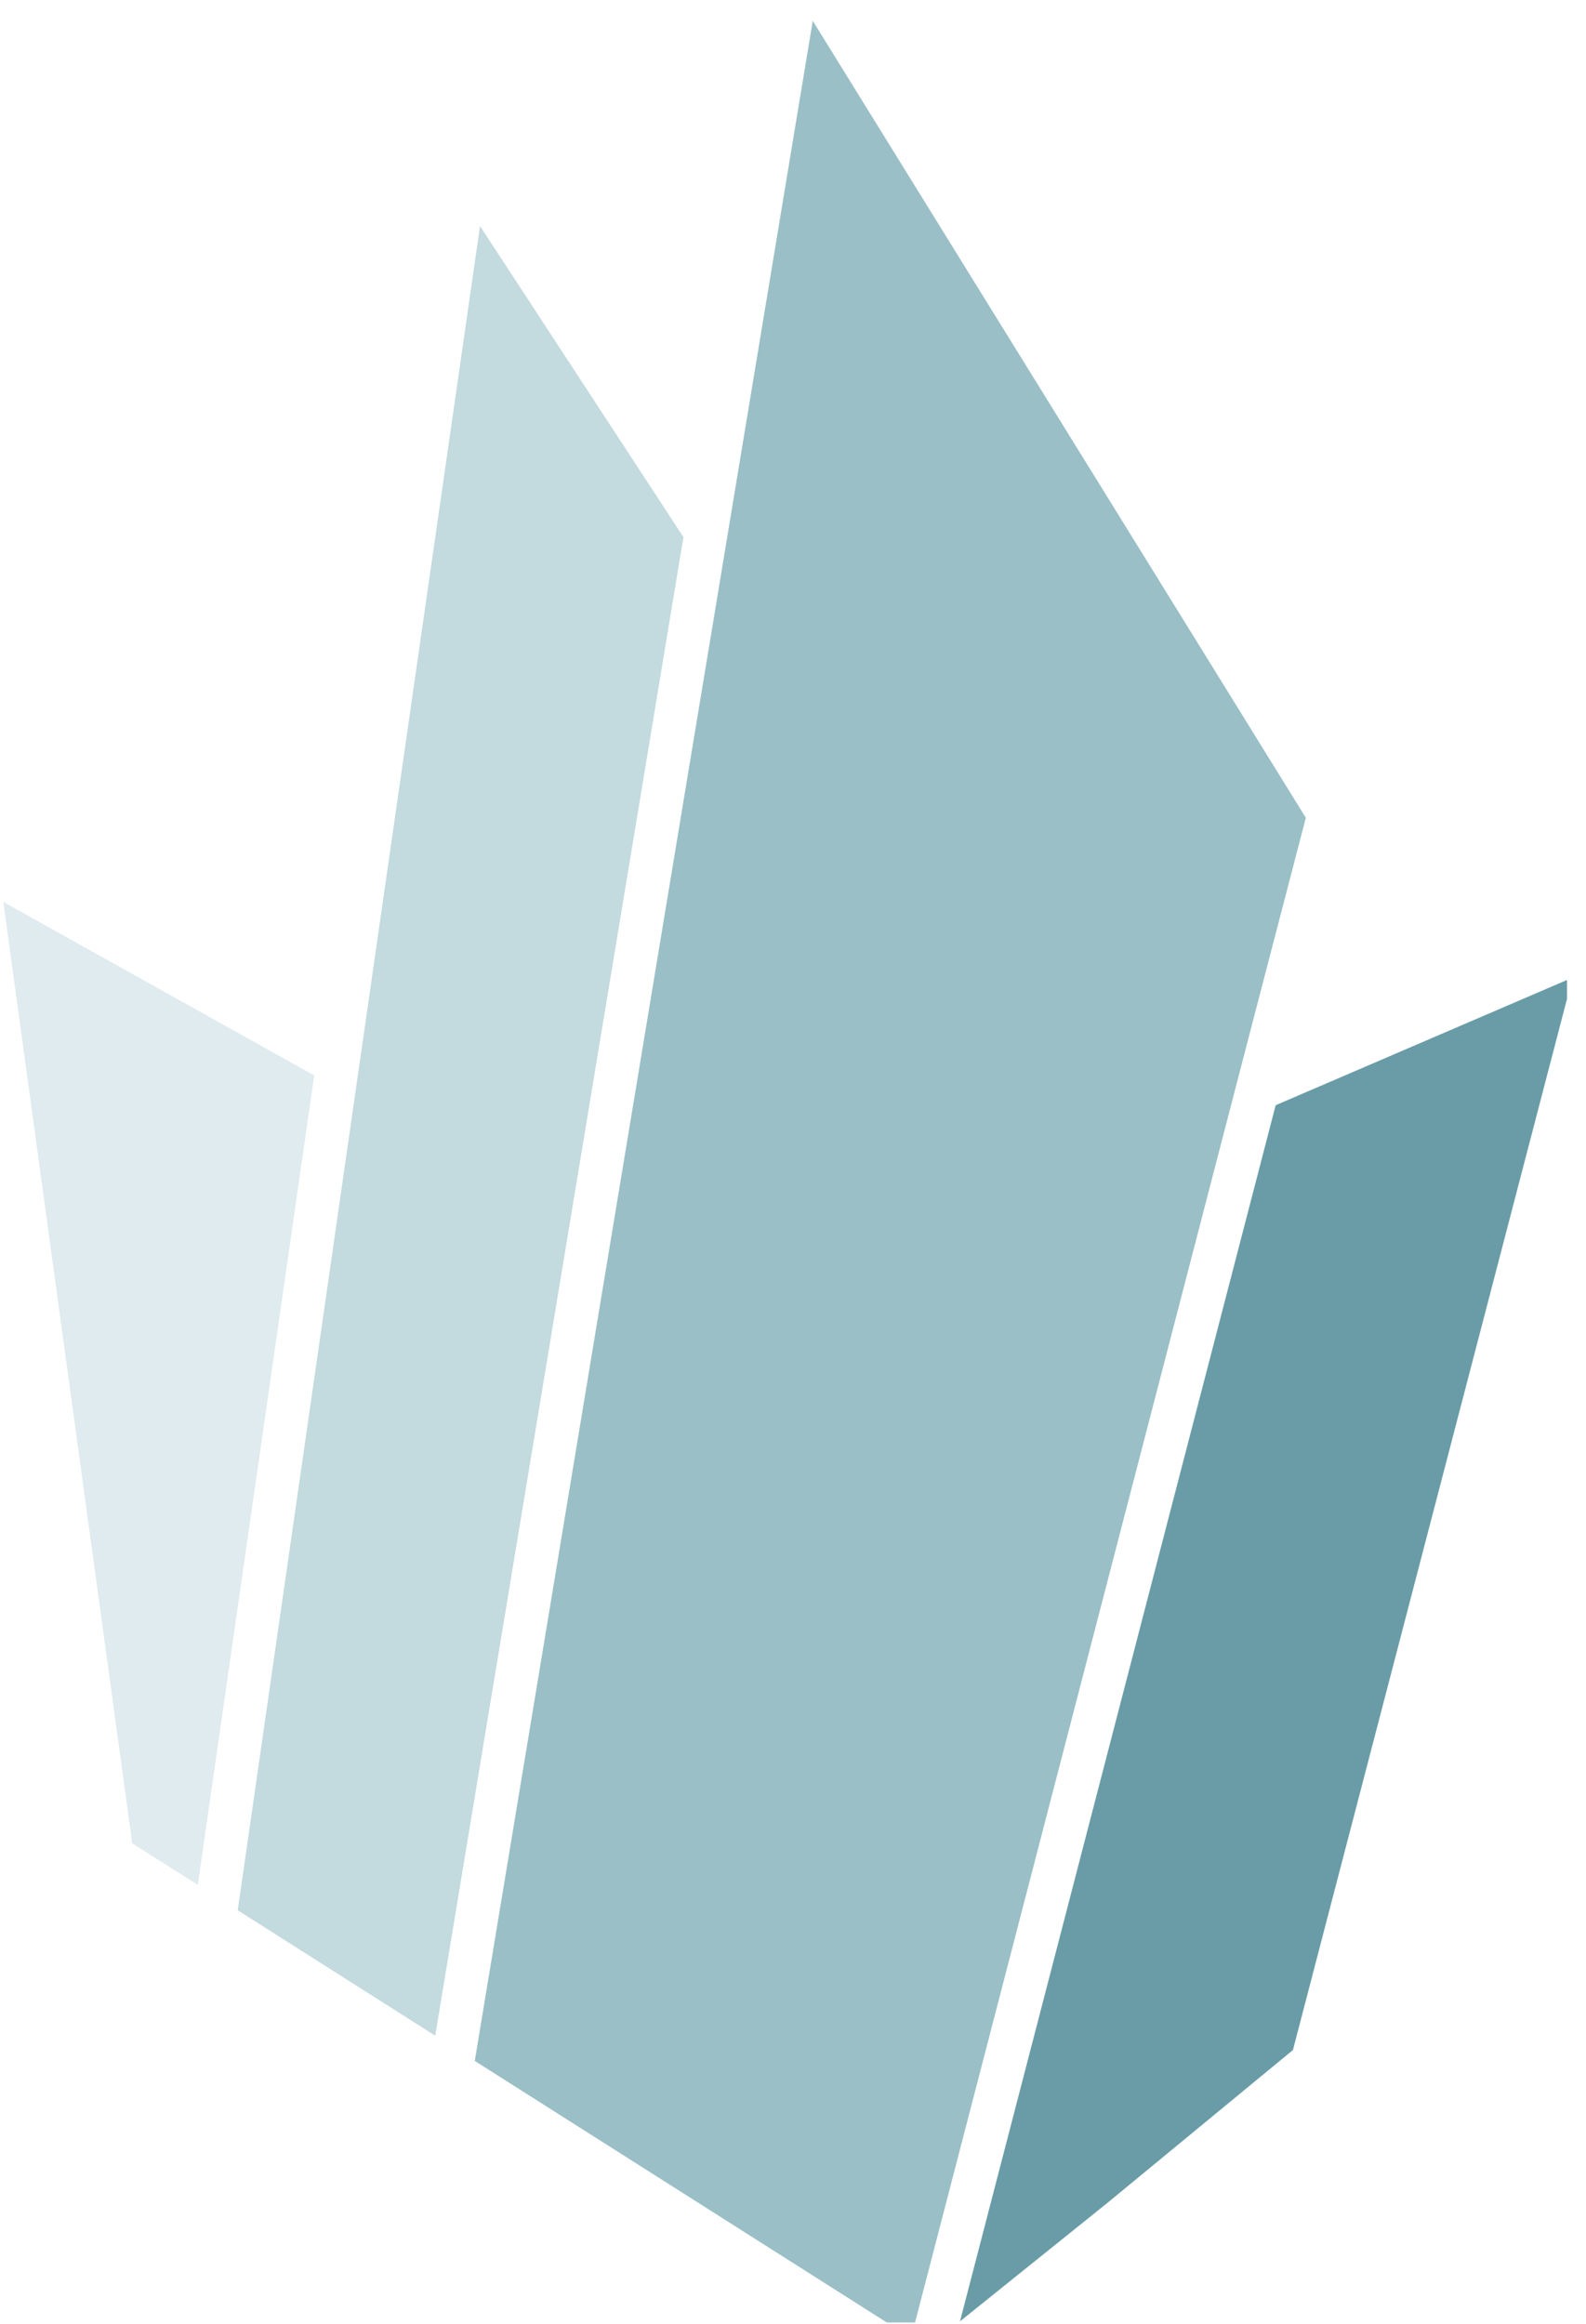 <svg width="71" height="104" viewBox="0 0 71 104" fill="none" xmlns="http://www.w3.org/2000/svg">
<g clip-path="url(#clip0_2588_102)">
<path d="M55.914 46.365L40.785 104.622L21.254 92.227L36.384 0.932L58.458 36.597L55.914 46.365Z" fill="#9ABFC6"/>
<path d="M14.066 48.126L8.854 84.347L5.92 82.489L0.149 40.363L14.066 48.126Z" fill="#DFEBEE"/>
<path d="M30.595 24.037L19.483 91.099L10.643 85.486L21.489 10.116L30.595 24.037Z" fill="#C3DADE"/>
<path d="M70.398 43.748L57.88 91.741L49.587 98.571L42.976 103.882L57.108 49.459L70.398 43.748Z" fill="#699CA7"/>
</g>
<defs>
<clipPath id="clip0_2588_102">
<rect width="70" height="103" fill="white" transform="translate(0.149 0.932)"/>
</clipPath>
</defs>
</svg>
